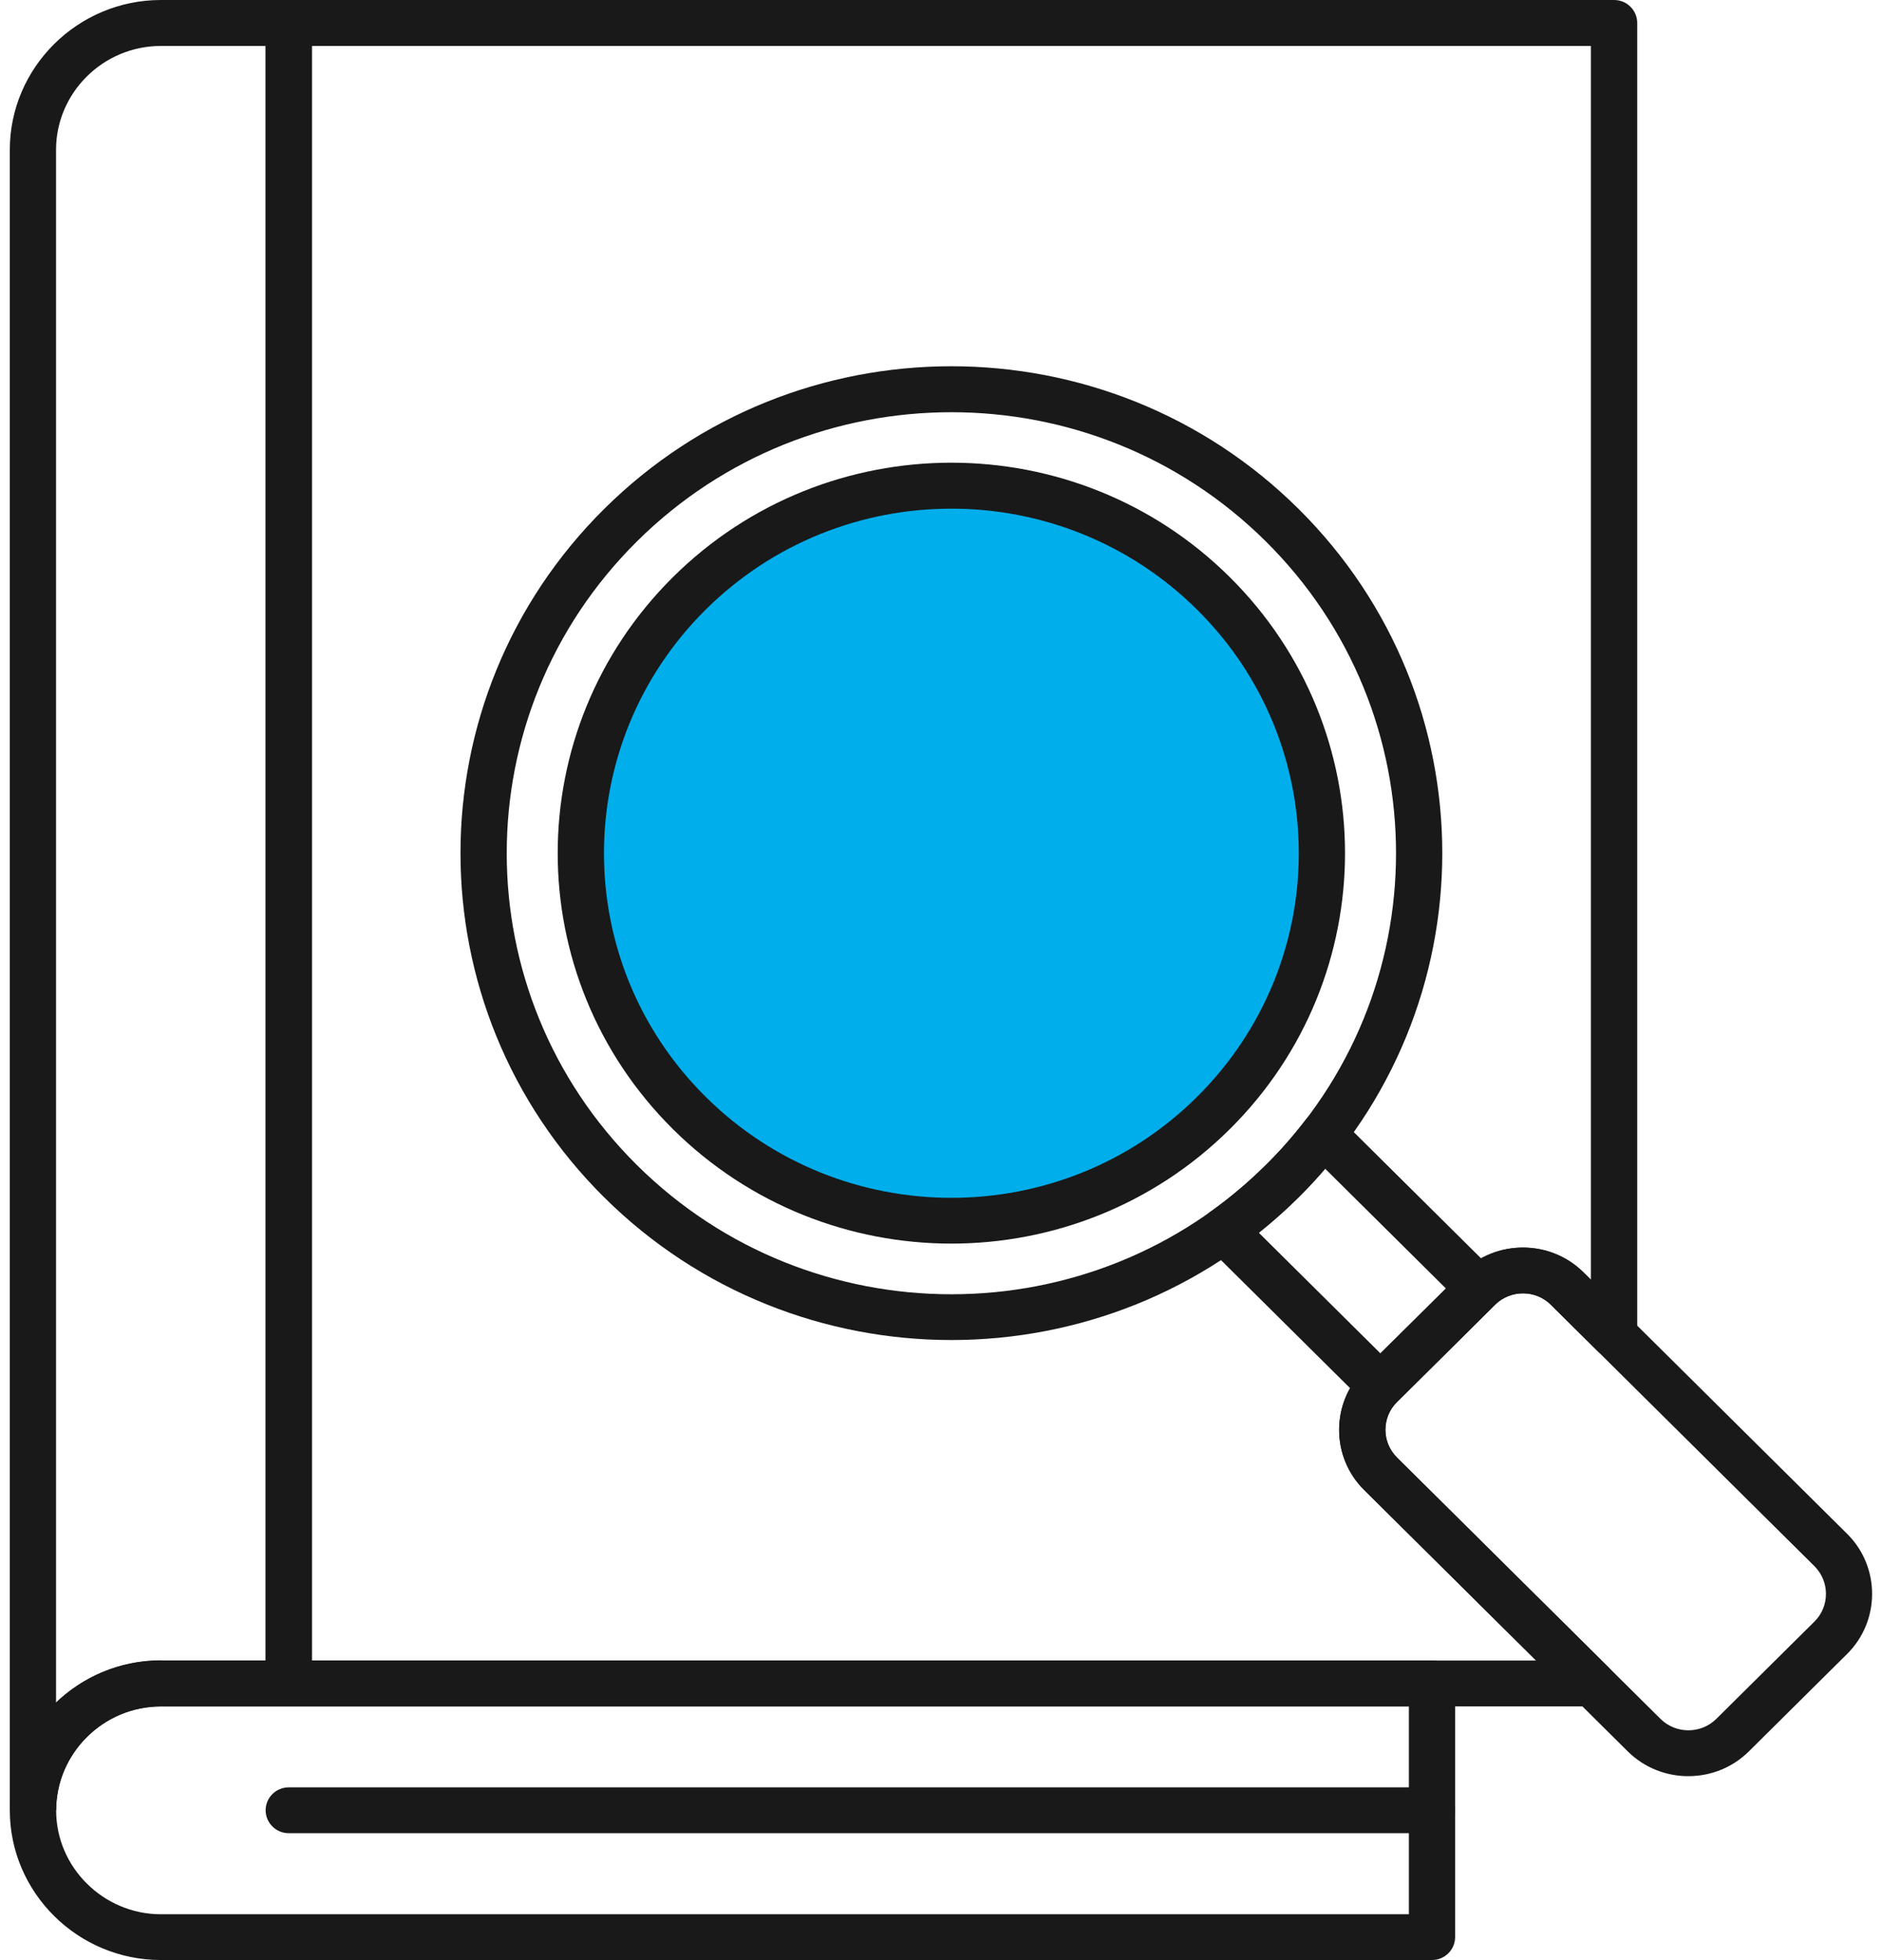 <svg width="96" height="100" viewBox="0 0 96 100" fill="none" xmlns="http://www.w3.org/2000/svg">
<g clip-path="url(#clip0_447_5966)">
<path d="M14.729 0H82.335C82.985 0 83.514 0.525 83.514 1.17V68.11C83.514 68.755 82.985 69.28 82.335 69.28C82.002 69.28 81.705 69.145 81.488 68.925L79.104 66.56C78.716 66.175 78.202 65.98 77.683 65.98C77.164 65.98 76.655 66.175 76.261 66.56L71.251 71.53C70.863 71.915 70.667 72.425 70.667 72.94C70.667 73.455 70.863 73.96 71.251 74.35L82.043 85.055C82.507 85.515 82.507 86.255 82.043 86.71C81.811 86.94 81.508 87.055 81.206 87.055H14.729C14.079 87.055 13.55 86.53 13.55 85.885V1.17C13.55 0.525 14.079 0 14.729 0ZM81.151 2.345H15.909V84.715H78.353L69.583 76.015C68.731 75.17 68.308 74.06 68.308 72.95C68.308 71.84 68.731 70.73 69.583 69.885L74.593 64.915C75.445 64.07 76.564 63.65 77.683 63.65C78.802 63.65 79.921 64.07 80.773 64.915L81.151 65.29V2.345Z" fill="#191919"/>
<path d="M13.544 84.715V2.345H8.202C5.263 2.345 2.859 4.73 2.859 7.645V86.865C4.245 85.535 6.13 84.715 8.202 84.715H13.544ZM15.908 1.17V85.885C15.908 86.53 15.379 87.055 14.729 87.055H8.207C5.268 87.055 2.864 89.44 2.864 92.355H0.5V7.645C0.5 3.44 3.968 0 8.207 0H14.729C15.379 0 15.908 0.525 15.908 1.17Z" fill="#191919"/>
<path d="M71.861 87.06H8.207C6.74 87.06 5.404 87.655 4.436 88.62C3.469 89.58 2.864 90.905 2.864 92.36C2.864 93.815 3.464 95.14 4.436 96.1C5.404 97.06 6.74 97.66 8.207 97.66H71.866V87.06H71.861ZM8.207 84.715H73.045C73.696 84.715 74.225 85.24 74.225 85.885V98.825C74.225 99.47 73.696 99.995 73.045 99.995H8.207C6.085 99.995 4.159 99.135 2.763 97.75C1.367 96.365 0.5 94.455 0.5 92.35C0.5 90.245 1.367 88.335 2.763 86.95C4.159 85.565 6.085 84.705 8.207 84.705V84.715Z" fill="#191919"/>
<path d="M73.046 91.185C73.696 91.185 74.225 91.71 74.225 92.355C74.225 93 73.696 93.525 73.046 93.525H14.729C14.079 93.525 13.55 93 13.55 92.355C13.55 91.71 14.079 91.185 14.729 91.185H73.046Z" fill="#191919"/>
<path d="M68.343 57.05L76.261 64.905C76.72 65.365 76.72 66.105 76.261 66.56L71.251 71.53C70.788 71.99 70.042 71.99 69.583 71.53L61.589 63.6C61.125 63.14 61.125 62.4 61.589 61.945C61.66 61.875 61.735 61.815 61.821 61.765C62.285 61.43 62.748 61.07 63.207 60.68C63.661 60.3 64.114 59.88 64.573 59.43C64.961 59.045 65.309 58.68 65.611 58.335C65.939 57.965 66.261 57.57 66.574 57.165C66.967 56.65 67.708 56.555 68.227 56.945C68.267 56.975 68.308 57.01 68.343 57.045V57.05ZM73.756 65.735L67.597 59.625C67.526 59.71 67.451 59.795 67.38 59.875C66.992 60.32 66.609 60.725 66.236 61.09C65.762 61.56 65.258 62.02 64.724 62.47C64.553 62.61 64.381 62.755 64.21 62.89L70.415 69.045L73.756 65.73V65.735Z" fill="#191919"/>
<path d="M30.823 25.96C35.712 21.11 42.123 18.685 48.53 18.685C54.936 18.685 61.347 21.11 66.236 25.96C71.125 30.81 73.57 37.17 73.57 43.525C73.57 49.88 71.125 56.24 66.236 61.09C61.347 65.94 54.936 68.365 48.53 68.365C42.123 68.365 35.712 65.94 30.823 61.09C25.934 56.24 23.489 49.88 23.489 43.525C23.489 37.17 25.934 30.81 30.823 25.96ZM32.491 27.62C28.061 32.015 25.848 37.77 25.848 43.53C25.848 49.29 28.061 55.045 32.491 59.44C36.922 63.835 42.723 66.03 48.53 66.03C54.336 66.03 60.137 63.835 64.568 59.44C68.998 55.045 71.211 49.29 71.211 43.53C71.211 37.77 68.998 32.015 64.568 27.62C60.137 23.225 54.336 21.03 48.53 21.03C42.723 21.03 36.922 23.225 32.491 27.62Z" fill="#191919"/>
<path d="M69.583 69.88L74.593 64.91C75.445 64.065 76.564 63.645 77.683 63.645C78.802 63.645 79.921 64.065 80.772 64.91L94.22 78.25C95.072 79.095 95.495 80.205 95.495 81.315C95.495 82.425 95.072 83.535 94.22 84.38L89.21 89.35C88.358 90.195 87.239 90.615 86.12 90.615C85.001 90.615 83.882 90.195 83.03 89.35L69.583 76.01C68.731 75.165 68.308 74.055 68.308 72.945C68.308 71.835 68.731 70.725 69.583 69.88ZM76.266 66.565L71.256 71.535C70.868 71.92 70.671 72.43 70.671 72.945C70.671 73.46 70.868 73.965 71.256 74.355L84.704 87.695C85.092 88.08 85.606 88.275 86.125 88.275C86.644 88.275 87.153 88.08 87.546 87.695L92.557 82.725C92.945 82.34 93.141 81.83 93.141 81.315C93.141 80.8 92.945 80.295 92.557 79.905L79.109 66.565C78.721 66.18 78.207 65.985 77.688 65.985C77.168 65.985 76.659 66.18 76.266 66.565Z" fill="#191919"/>
<path d="M34.33 29.44C38.252 25.55 43.393 23.605 48.529 23.605C53.665 23.605 58.806 25.55 62.727 29.44C66.649 33.33 68.609 38.43 68.609 43.525C68.609 48.62 66.649 53.72 62.727 57.61C58.806 61.5 53.665 63.445 48.529 63.445C43.393 63.445 38.252 61.5 34.33 57.61C30.409 53.72 28.448 48.62 28.448 43.525C28.448 38.43 30.409 33.33 34.33 29.44Z" fill="#191919"/>
<path d="M48.529 25.95C43.993 25.95 39.462 27.665 35.999 31.1C32.541 34.53 30.808 39.03 30.808 43.53C30.808 48.03 32.536 52.525 35.999 55.96C39.457 59.39 43.993 61.11 48.529 61.11C53.066 61.11 57.602 59.395 61.06 55.96C64.517 52.525 66.251 48.03 66.251 43.53C66.251 39.03 64.522 34.53 61.06 31.1C57.602 27.67 53.066 25.95 48.529 25.95Z" fill="#00AEEB"/>
</g>
<defs>
<clipPath id="clip0_447_5966">
<rect width="95" height="100" fill="white" transform="translate(0.5)"/>
</clipPath>
</defs>
</svg>
